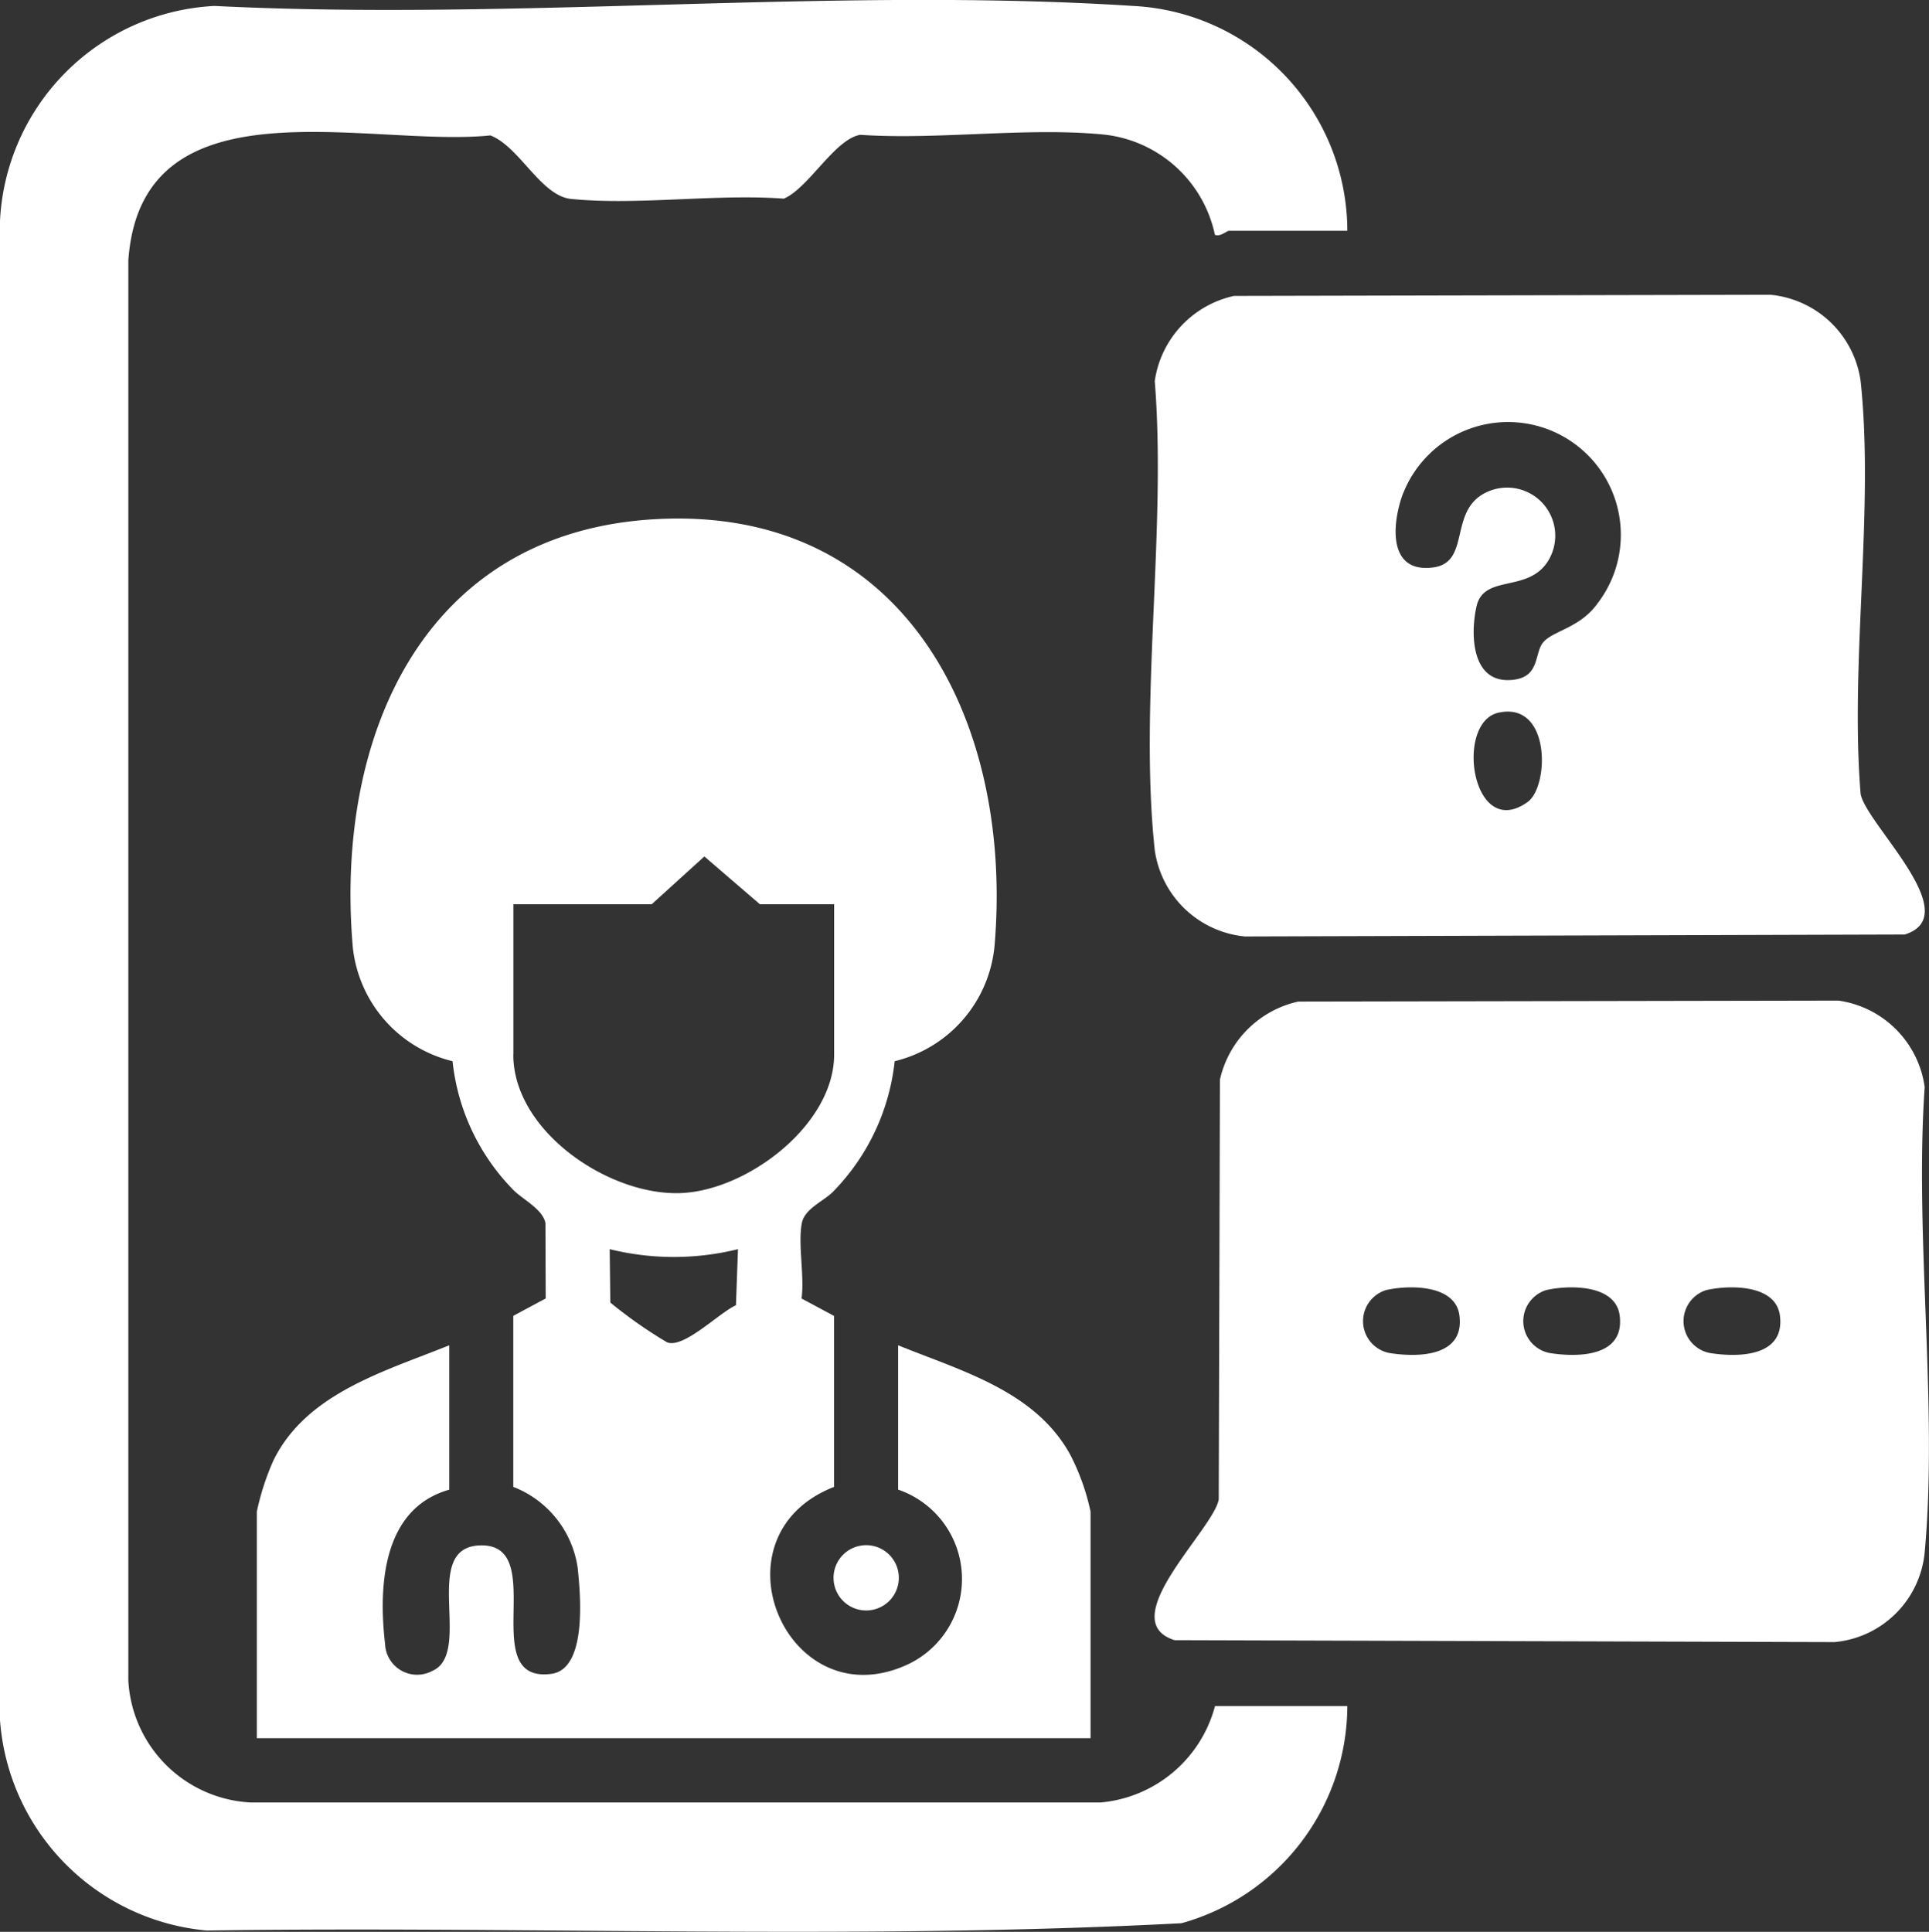 <svg id="Group_70" data-name="Group 70" xmlns="http://www.w3.org/2000/svg" xmlns:xlink="http://www.w3.org/1999/xlink" width="65" height="65.098" viewBox="0 0 65 65.098">
  <rect x="0" y="0" width="65" height="65.098" fill="#333333" stroke="none"/>
  <defs>
    <clipPath id="clip-path">
      <rect id="Rectangle_61" data-name="Rectangle 61" width="65" height="65.098" fill="#fff"/>
    </clipPath>
  </defs>
  <g id="Group_69" data-name="Group 69" transform="translate(0 0)" clip-path="url(#clip-path)">
    <path id="Path_230" data-name="Path 230" d="M37.095,60.739H8.444a4.349,4.349,0,0,1-4.12-4.12V8.785c.428-6.2,8.1-3.8,12.2-4.222.981.376,1.7,2.04,2.722,2.141,2.249.223,4.874-.179,7.165-.01.824-.342,1.726-2.016,2.578-2.151,2.636.179,5.642-.268,8.231-.006a4.291,4.291,0,0,1,3.718,3.376c.18.076.4-.135.473-.135H45.4A7.6,7.6,0,0,0,38.177.2C28.117-.448,17.36.712,7.227.2A7.631,7.631,0,0,0,0,7.433V57.969a7.683,7.683,0,0,0,6.964,7.085c10.937-.156,21.954.327,32.847-.246A7.623,7.623,0,0,0,45.4,57.492H40.941a4.392,4.392,0,0,1-3.846,3.247" transform="translate(0 0)" fill="#fff"/>
    <path id="Path_231" data-name="Path 231" d="M12.49,44.848V39.985c-2.169.878-4.807,1.611-5.921,3.873a8.624,8.624,0,0,0-.563,1.734v7.632H34.1V45.592a7.668,7.668,0,0,0-.672-1.895c-1.173-2.172-3.68-2.845-5.813-3.712v4.863a3.183,3.183,0,0,1,.2,5.947c-3.994,1.7-6.547-4.394-2.36-6.038V38.995l-1.094-.586c.105-.767-.127-1.82.01-2.541.1-.506.778-.754,1.078-1.085A7.413,7.413,0,0,0,27.5,30.412a4.424,4.424,0,0,0,3.362-3.865c.65-7.492-2.945-14.871-11.424-14.4-7.867.438-10.8,7.377-10.2,14.4a4.428,4.428,0,0,0,3.363,3.865A7.285,7.285,0,0,0,14.6,34.7c.3.339,1.038.677,1.131,1.166l.009,2.541-1.092.586v5.763a3.457,3.457,0,0,1,2.169,2.724c.1.938.32,3.424-.892,3.578-2.562.327-.014-4.43-2.417-4.329-2,.084-.2,3.63-1.589,4.229a1.08,1.08,0,0,1-1.591-.908c-.231-1.973-.076-4.567,2.164-5.2m9.659-6.215c-.579.264-1.757,1.468-2.321,1.251a15.409,15.409,0,0,1-1.912-1.34l-.022-1.8a9.009,9.009,0,0,0,4.323,0Zm-7.5-8.443V25.124h4.66l1.775-1.611,1.873,1.611h2.5V30.19c0,2.37-2.94,4.6-5.2,4.667-2.419.076-5.611-2.1-5.611-4.667" transform="translate(2.648 5.348)" fill="#fff"/>
    <path id="Path_232" data-name="Path 232" d="M52.946,26.3A3.415,3.415,0,0,0,50.041,23.4l-18.206.033A3.475,3.475,0,0,0,29.2,26.063l-.04,14.145c-.169,1.009-3.574,4.091-1.486,4.744l22.236.065a3.357,3.357,0,0,0,3.039-3.039c.452-4.974-.352-10.63,0-15.677M34.917,35.277a1.094,1.094,0,0,1-.114-2.124c.781-.174,2.333-.19,2.467.86.174,1.37-1.343,1.421-2.353,1.264m5.4,0a1.094,1.094,0,0,1-.114-2.124c.781-.174,2.333-.19,2.467.86.174,1.37-1.343,1.421-2.353,1.264m5.4,0a1.094,1.094,0,0,1-.114-2.124c.781-.174,2.333-.19,2.467.86.174,1.37-1.343,1.421-2.353,1.264" transform="translate(11.907 10.318)" fill="#fff"/>
    <path id="Path_233" data-name="Path 233" d="M27.054,9.8c.4,5.025-.53,10.881,0,15.808a3.4,3.4,0,0,0,3.036,2.909l22.236-.066c2.088-.653-1.319-3.735-1.487-4.742-.363-4.424.463-9.571,0-13.909A3.392,3.392,0,0,0,47.8,6.893l-18.076.039A3.441,3.441,0,0,0,27.054,9.8M39.619,23.985c-1.875,1.346-2.473-2.685-.98-3.01,1.768-.385,1.71,2.484.98,3.01M35.427,13.579a3.8,3.8,0,1,1,6.548,3.714c-.585.817-1.466.914-1.814,1.291s-.082,1.248-1.151,1.293c-1.281.055-1.324-1.545-1.115-2.479.245-1.1,1.715-.451,2.4-1.515a1.621,1.621,0,0,0-2.065-2.334c-1.3.614-.506,2.369-1.8,2.533-1.542.2-1.382-1.5-1.007-2.5" transform="translate(11.857 3.04)" fill="#fff"/>
    <path id="Path_234" data-name="Path 234" d="M19.491,37.233a1.1,1.1,0,1,0,1.1-1.1,1.1,1.1,0,0,0-1.1,1.1" transform="translate(8.596 15.936)" fill="#fff"/>
  </g>
</svg>
